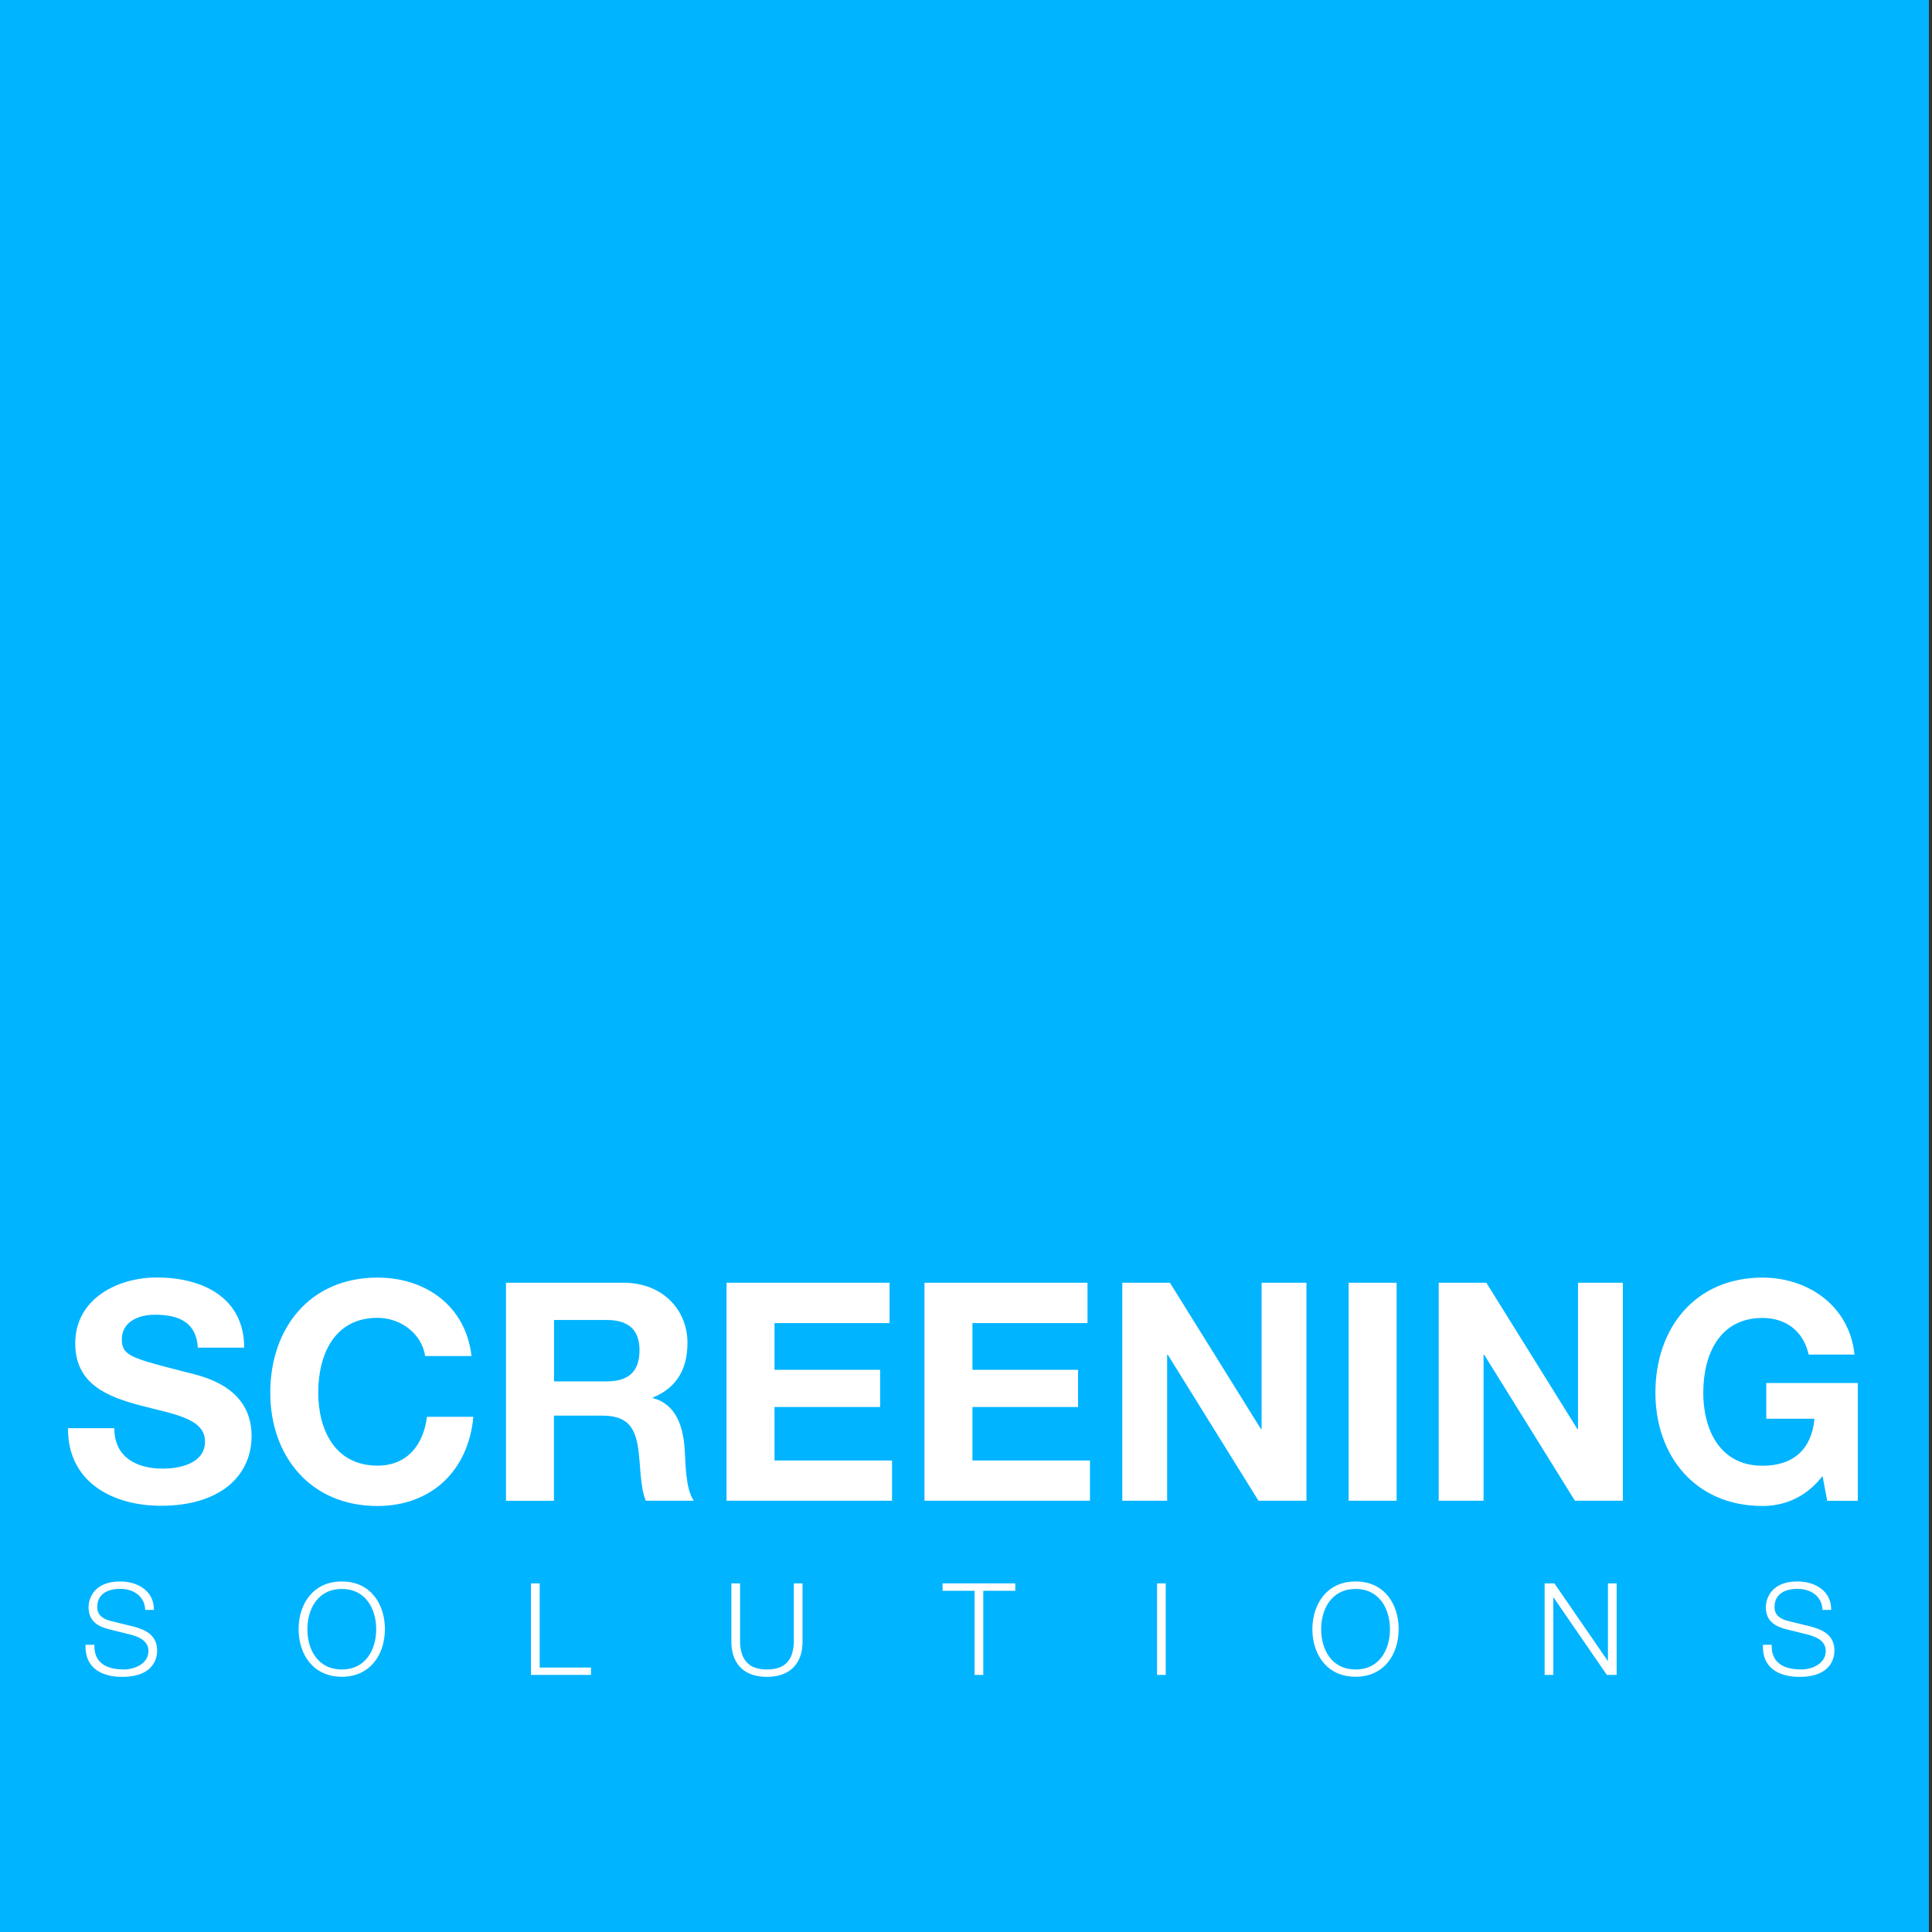 <svg id="Layer_1" xmlns="http://www.w3.org/2000/svg" width="1800" height="1800" viewBox="0 0 1800 1800"><rect x="0" y="0" width="1800" height="1800" fill="#333333" stroke="none"/><style>.st0{fill:#00b4ff}.st1{fill:#fff}</style><path class="st0" d="M-2.9 0h1800v1800H-2.9z"/><path class="st1" d="M106.5 1330.8c0 27 21.1 37.5 45 37.5 15.6 0 39.5-4.6 39.5-25.3 0-21.9-30.4-25.6-60.3-33.6-30.2-8-60.6-19.6-60.6-57.8 0-41.5 39.3-61.4 76-61.4 42.4 0 81.4 18.5 81.4 65.4h-43.2c-1.4-24.5-18.8-30.7-40.1-30.7-14.2 0-30.7 6-30.7 23 0 15.6 9.7 17.6 60.6 30.7 14.8 3.7 60.3 13.1 60.3 59.2 0 37.3-29.3 65.1-84.5 65.1-44.9 0-87.1-22.2-86.5-72.3h43.1zM396.1 1263.4c-2.9-20.2-22.2-35.6-44.4-35.6-40.1 0-55.2 34.1-55.2 69.7 0 33.9 15.1 68 55.2 68 27.3 0 42.7-18.8 46.1-45.5H441c-4.6 50.6-39.5 83.1-89.3 83.1-62.9 0-99.9-46.9-99.9-105.5 0-60.3 37-107.3 99.9-107.3 44.7 0 82.2 26.2 87.6 73.1h-43.2zM471.5 1195.1H581c36.4 0 59.5 25.3 59.5 56 0 23.9-9.7 41.8-32.2 50.9v.6c21.9 5.7 28.2 27 29.6 47.5.9 12.8.6 36.7 8.5 48.1h-44.7c-5.4-12.8-4.8-32.4-7.1-48.6-3.1-21.3-11.4-30.7-33.8-30.7h-44.7v79.4h-44.7v-203.2zm44.7 91.9h48.9c19.9 0 30.7-8.5 30.7-29 0-19.6-10.8-28.2-30.7-28.2h-48.9v57.2zM676.9 1195.1h151.9v37.6H721.6v43.5H820v34.7h-98.4v49.8h109.5v37.5H676.9v-203.1zM861.3 1195.1h151.9v37.6H906v43.5h98.4v34.7H906v49.8h109.5v37.5H861.3v-203.1zM1045.6 1195.1h44.4l84.8 136.3h.6v-136.3h41.8v203.1h-44.7l-84.5-136h-.6v136h-41.8v-203.1zM1256.5 1195.1h44.7v203.1h-44.7v-203.1zM1340.4 1195.1h44.4l84.8 136.3h.6v-136.3h41.8v203.1h-44.7l-84.5-136h-.6v136h-41.8v-203.1zM1698 1375.2c-15.6 20.2-36.1 27.9-55.8 27.9-62.9 0-99.9-46.9-99.9-105.5 0-60.3 37-107.3 99.9-107.3 41.5 0 80.8 25.6 85.6 71.7h-42.7c-5.1-22.5-21.9-34.1-43-34.1-40.1 0-55.2 34.1-55.2 69.7 0 33.9 15.1 68 55.2 68 29 0 45.8-15.6 48.4-43.8h-44.9v-33.3h85.3v109.8h-28.5l-4.4-23.1z"/><g><path class="st1" d="M87.9 1532.5c-.4 17.6 12.3 22.9 27.8 22.9 9 0 22.6-4.9 22.6-17.3 0-9.7-9.7-13.5-17.6-15.4l-19-4.7c-10-2.5-19.2-7.3-19.2-20.6 0-8.4 5.4-24 29.4-24 16.8 0 31.7 9.1 31.5 26.5h-8.1c-.5-13-11.2-19.6-23.3-19.6-11.1 0-21.4 4.3-21.4 17 0 8 6 11.3 12.9 13l20.8 5.1c12.1 3.2 22.1 8.5 22.1 22.5 0 5.9-2.4 24.4-32.6 24.4-20.2 0-35-9.1-34.1-29.9h8.2zM318.5 1473.4c26.8 0 40.1 21.1 40.1 44.4 0 23.3-13.4 44.4-40.1 44.4-26.9 0-40.3-21.1-40.3-44.4 0-23.2 13.4-44.4 40.3-44.4zm0 82c22.5 0 32-18.9 32-37.5s-9.6-37.5-32-37.5c-22.6 0-32.1 18.9-32.1 37.5-.1 18.6 9.5 37.5 32.1 37.5zM494.7 1475.2h8.1v78.4h47.8v6.9h-55.9v-85.3zM681.4 1475.2h8.1v52.8c-.1 19.8 9.3 27.4 25 27.4 15.8 0 25.2-7.5 25.1-27.4v-52.8h8.1v54.6c0 17.6-9.4 32.5-33.2 32.5-23.7 0-33.1-14.9-33.1-32.5v-54.6zM878.3 1475.2h67.6v6.9h-29.8v78.4H908v-78.4h-29.8v-6.9zM1078 1475.2h8.1v85.3h-8.1v-85.3zM1263 1473.4c26.8 0 40.1 21.1 40.1 44.4 0 23.3-13.4 44.4-40.1 44.4-26.9 0-40.3-21.1-40.3-44.4.1-23.2 13.4-44.4 40.3-44.4zm0 82c22.5 0 32-18.9 32-37.5s-9.6-37.5-32-37.5c-22.6 0-32.1 18.9-32.1 37.5s9.5 37.5 32.1 37.5zM1439.1 1475.2h9.1l49.7 72.2h.2v-72.2h8.1v85.3h-9.1l-49.7-72.2h-.2v72.2h-8.1v-85.3zM1650.6 1532.5c-.4 17.6 12.3 22.9 27.8 22.9 9 0 22.6-4.9 22.6-17.3 0-9.7-9.7-13.5-17.6-15.4l-19-4.7c-10-2.5-19.2-7.3-19.2-20.6 0-8.4 5.4-24 29.4-24 16.8 0 31.7 9.1 31.5 26.5h-8.1c-.5-13-11.2-19.6-23.3-19.6-11.1 0-21.4 4.3-21.4 17 0 8 6 11.3 12.9 13l20.8 5.1c12.1 3.2 22.1 8.5 22.1 22.5 0 5.9-2.4 24.4-32.6 24.4-20.2 0-35-9.1-34-29.9h8.1z"/></g></svg>